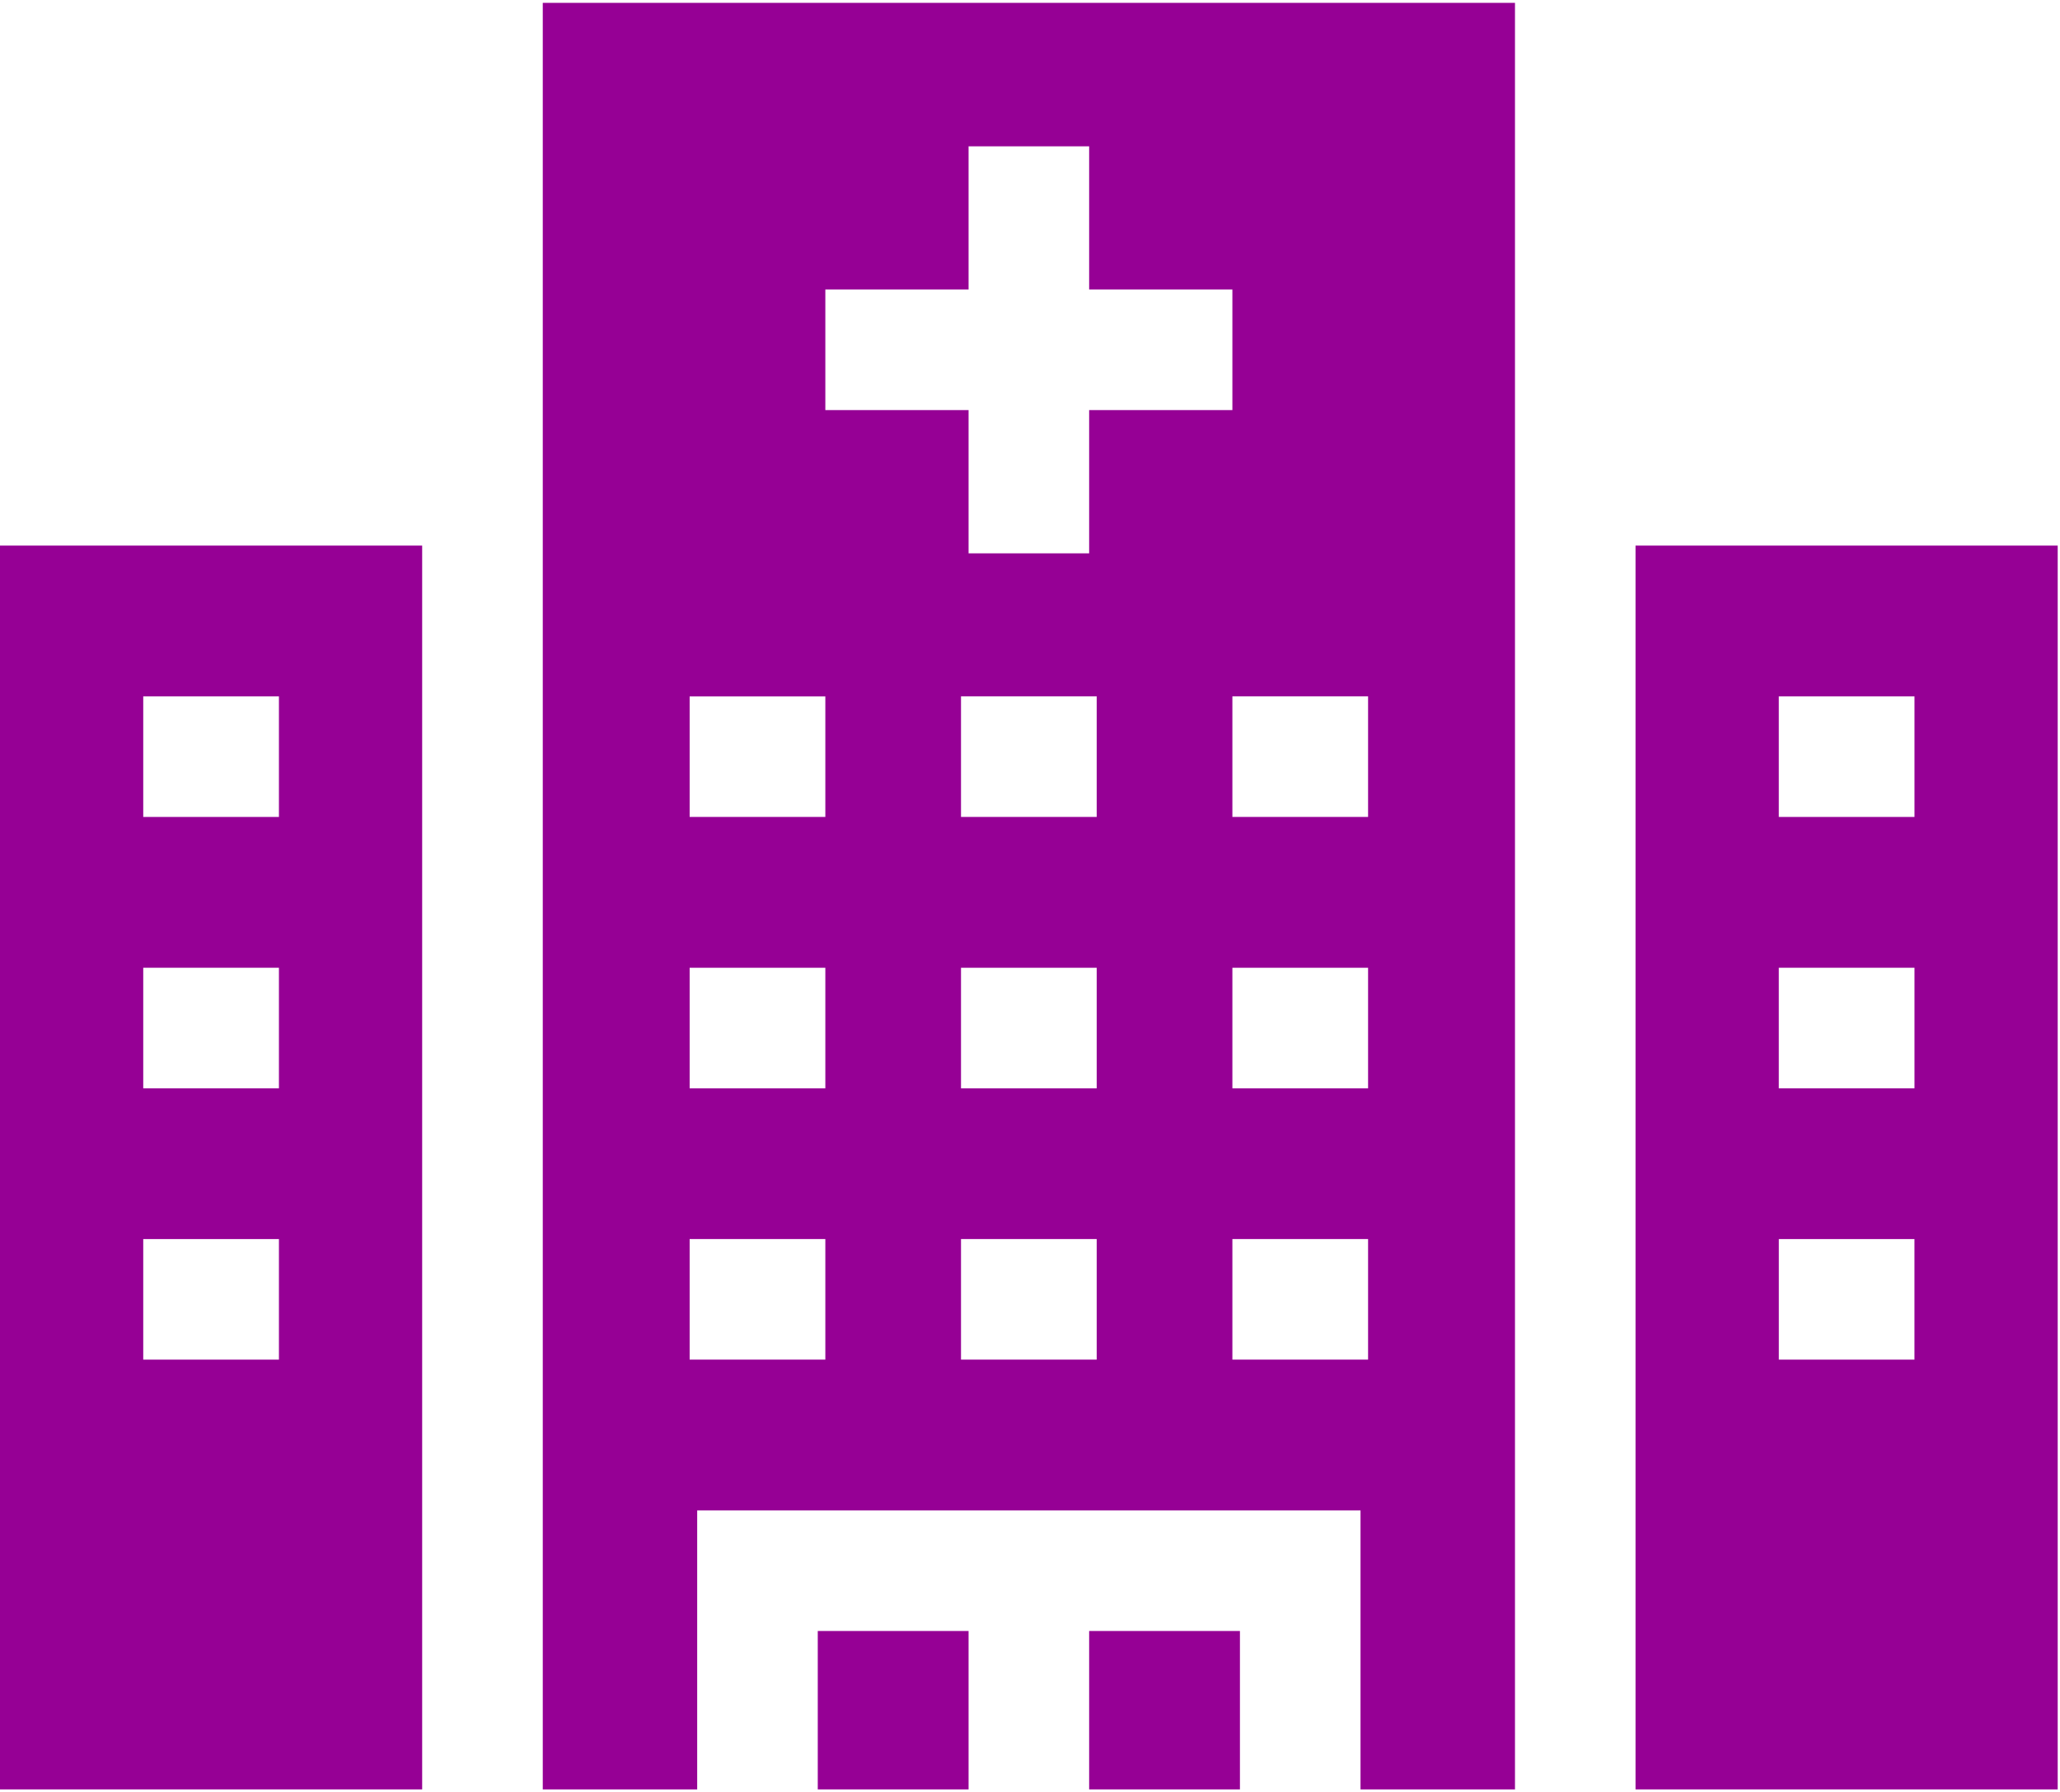 <svg xmlns="http://www.w3.org/2000/svg" width="77" height="67" viewBox="0 0 77 67">
    <g fill="#960095">
        <path d="M15.78 20.396H0v46.497h15.78V20.396zm-5.354 30.431H5.354V46.32h5.072v4.507zm0-10.143H5.354v-4.507h5.072v4.507zM5.354 30.54v-4.507h5.072v4.507H5.354zM61.134 66.893h15.78V20.396h-15.78v46.497zm5.355-40.86h5.072v4.507h-5.072v-4.507zm0 10.144h5.072v4.507h-5.072v-4.507zM71.56 46.32v4.507H66.49V46.32h5.071zM30.567 60.971L36.204 60.971 36.204 66.893 30.567 66.893zM40.711 60.971L46.347 60.971 46.347 66.893 40.711 66.893z"/>
        <path d="M20.287 66.893h5.773V56.464h24.794v10.429h5.774V.107h-36.34v66.786zm20.706-16.066h-5.072V46.32h5.072v4.507zm0-10.143h-5.072v-4.507h5.072v4.507zm0-10.144h-5.072v-4.507h5.072v4.507zm10.144 20.287h-5.072V46.32h5.072v4.507zm0-10.143h-5.072v-4.507h5.072v4.507zm0-10.144h-5.072v-4.507h5.072v4.507zM30.85 10.824h5.354V5.47h4.507v5.354h5.354v4.507h-5.354v5.354h-4.507v-5.354H30.85v-4.507zm-5.072 15.21h5.072v4.506h-5.072v-4.507zm0 10.143h5.072v4.507h-5.072v-4.507zm0 10.143h5.072v4.507h-5.072V46.32z"/>
    </g>
</svg>

